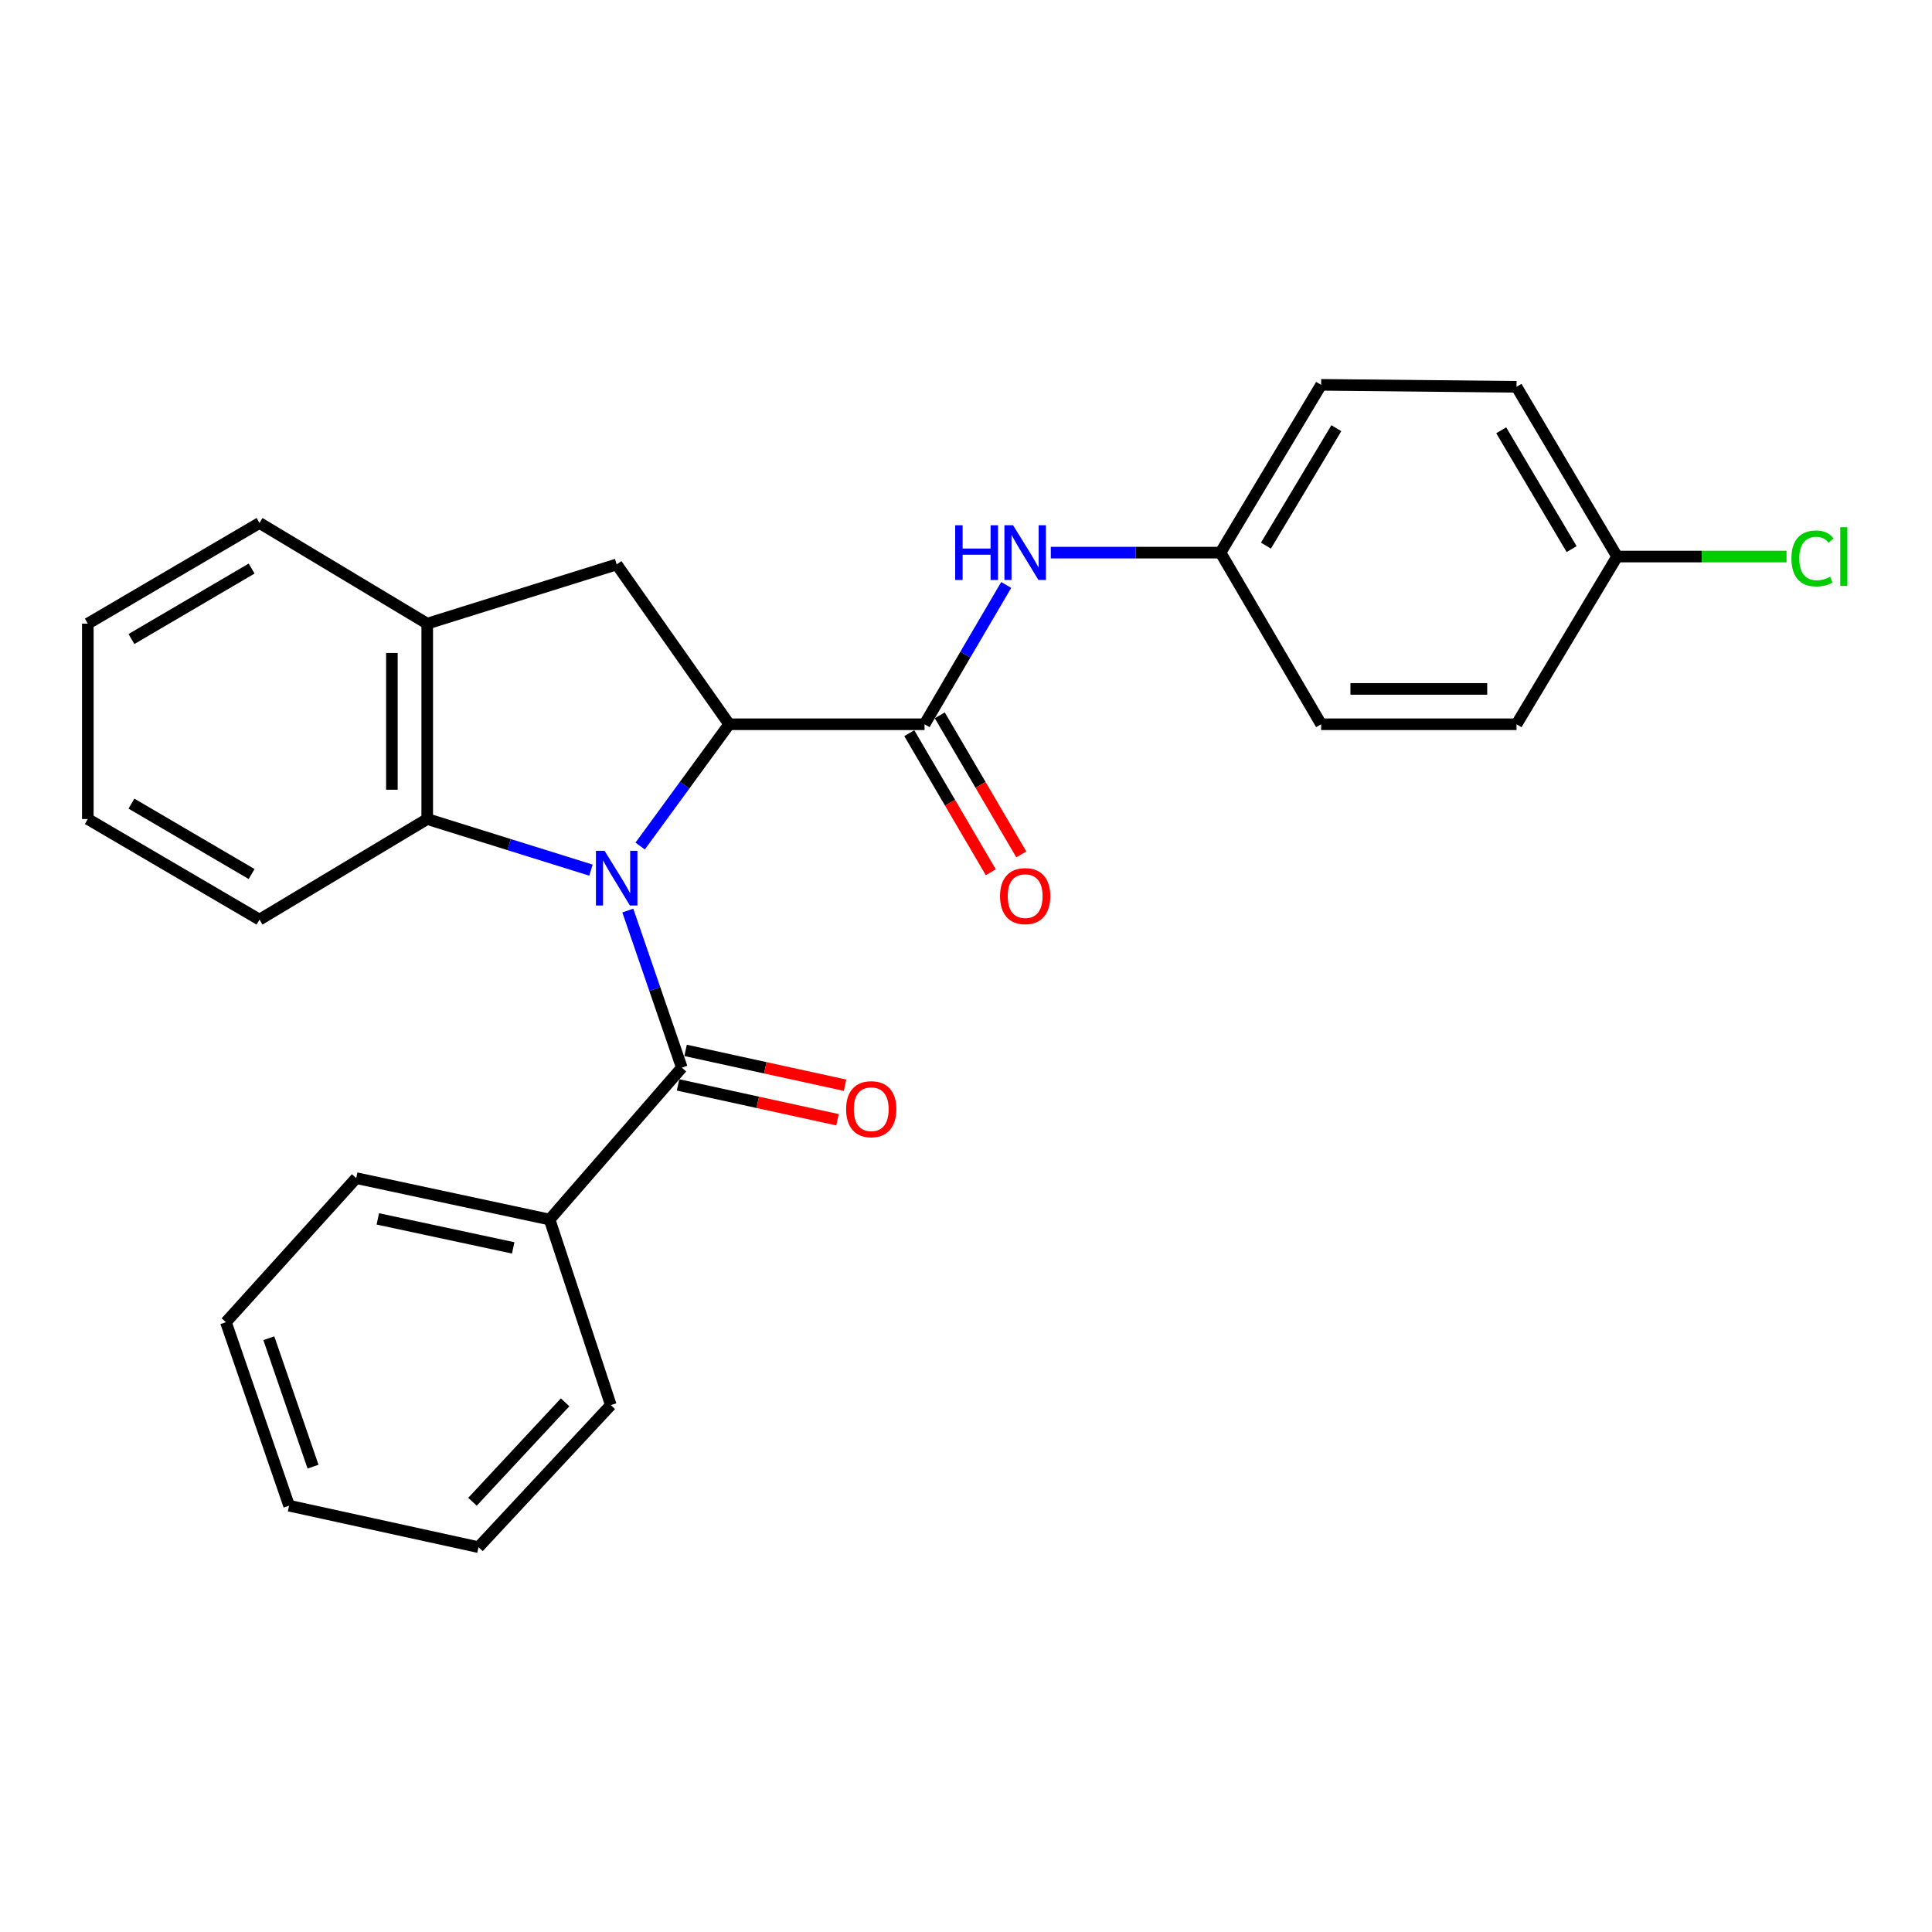 <?xml version='1.0' encoding='iso-8859-1'?>
<svg version='1.1' baseProfile='full'
              xmlns='http://www.w3.org/2000/svg'
                      xmlns:rdkit='http://www.rdkit.org/xml'
                      xmlns:xlink='http://www.w3.org/1999/xlink'
                  xml:space='preserve'
width='1000px' height='1000px' viewBox='0 0 1000 1000'>
<!-- END OF HEADER -->
<rect style='opacity:1.0;fill:#FFFFFF;stroke:none' width='1000' height='1000' x='0' y='0'> </rect>
<path class='bond-0' d='M 331.344,437.914 L 354.376,406.394' style='fill:none;fill-rule:evenodd;stroke:#0000FF;stroke-width:6px;stroke-linecap:butt;stroke-linejoin:miter;stroke-opacity:1' />
<path class='bond-0' d='M 354.376,406.394 L 377.408,374.873' style='fill:none;fill-rule:evenodd;stroke:#000000;stroke-width:6px;stroke-linecap:butt;stroke-linejoin:miter;stroke-opacity:1' />
<path class='bond-1' d='M 324.953,471.294 L 338.929,511.954' style='fill:none;fill-rule:evenodd;stroke:#0000FF;stroke-width:6px;stroke-linecap:butt;stroke-linejoin:miter;stroke-opacity:1' />
<path class='bond-1' d='M 338.929,511.954 L 352.905,552.614' style='fill:none;fill-rule:evenodd;stroke:#000000;stroke-width:6px;stroke-linecap:butt;stroke-linejoin:miter;stroke-opacity:1' />
<path class='bond-3' d='M 305.886,450.387 L 263.509,437.158' style='fill:none;fill-rule:evenodd;stroke:#0000FF;stroke-width:6px;stroke-linecap:butt;stroke-linejoin:miter;stroke-opacity:1' />
<path class='bond-3' d='M 263.509,437.158 L 221.132,423.93' style='fill:none;fill-rule:evenodd;stroke:#000000;stroke-width:6px;stroke-linecap:butt;stroke-linejoin:miter;stroke-opacity:1' />
<path class='bond-2' d='M 377.408,374.873 L 478.54,374.873' style='fill:none;fill-rule:evenodd;stroke:#000000;stroke-width:6px;stroke-linecap:butt;stroke-linejoin:miter;stroke-opacity:1' />
<path class='bond-4' d='M 377.408,374.873 L 319.195,292.147' style='fill:none;fill-rule:evenodd;stroke:#000000;stroke-width:6px;stroke-linecap:butt;stroke-linejoin:miter;stroke-opacity:1' />
<path class='bond-7' d='M 350.953,561.55 L 392.219,570.567' style='fill:none;fill-rule:evenodd;stroke:#000000;stroke-width:6px;stroke-linecap:butt;stroke-linejoin:miter;stroke-opacity:1' />
<path class='bond-7' d='M 392.219,570.567 L 433.486,579.584' style='fill:none;fill-rule:evenodd;stroke:#FF0000;stroke-width:6px;stroke-linecap:butt;stroke-linejoin:miter;stroke-opacity:1' />
<path class='bond-7' d='M 354.858,543.678 L 396.124,552.695' style='fill:none;fill-rule:evenodd;stroke:#000000;stroke-width:6px;stroke-linecap:butt;stroke-linejoin:miter;stroke-opacity:1' />
<path class='bond-7' d='M 396.124,552.695 L 437.391,561.713' style='fill:none;fill-rule:evenodd;stroke:#FF0000;stroke-width:6px;stroke-linecap:butt;stroke-linejoin:miter;stroke-opacity:1' />
<path class='bond-9' d='M 352.905,552.614 L 284.478,631.235' style='fill:none;fill-rule:evenodd;stroke:#000000;stroke-width:6px;stroke-linecap:butt;stroke-linejoin:miter;stroke-opacity:1' />
<path class='bond-6' d='M 478.54,374.873 L 499.677,338.823' style='fill:none;fill-rule:evenodd;stroke:#000000;stroke-width:6px;stroke-linecap:butt;stroke-linejoin:miter;stroke-opacity:1' />
<path class='bond-6' d='M 499.677,338.823 L 520.814,302.773' style='fill:none;fill-rule:evenodd;stroke:#0000FF;stroke-width:6px;stroke-linecap:butt;stroke-linejoin:miter;stroke-opacity:1' />
<path class='bond-8' d='M 470.649,379.498 L 491.74,415.488' style='fill:none;fill-rule:evenodd;stroke:#000000;stroke-width:6px;stroke-linecap:butt;stroke-linejoin:miter;stroke-opacity:1' />
<path class='bond-8' d='M 491.74,415.488 L 512.832,451.478' style='fill:none;fill-rule:evenodd;stroke:#FF0000;stroke-width:6px;stroke-linecap:butt;stroke-linejoin:miter;stroke-opacity:1' />
<path class='bond-8' d='M 486.431,370.249 L 507.523,406.239' style='fill:none;fill-rule:evenodd;stroke:#000000;stroke-width:6px;stroke-linecap:butt;stroke-linejoin:miter;stroke-opacity:1' />
<path class='bond-8' d='M 507.523,406.239 L 528.615,442.229' style='fill:none;fill-rule:evenodd;stroke:#FF0000;stroke-width:6px;stroke-linecap:butt;stroke-linejoin:miter;stroke-opacity:1' />
<path class='bond-5' d='M 221.132,423.93 L 221.132,322.798' style='fill:none;fill-rule:evenodd;stroke:#000000;stroke-width:6px;stroke-linecap:butt;stroke-linejoin:miter;stroke-opacity:1' />
<path class='bond-5' d='M 202.839,408.76 L 202.839,337.968' style='fill:none;fill-rule:evenodd;stroke:#000000;stroke-width:6px;stroke-linecap:butt;stroke-linejoin:miter;stroke-opacity:1' />
<path class='bond-17' d='M 221.132,423.93 L 134.32,475.995' style='fill:none;fill-rule:evenodd;stroke:#000000;stroke-width:6px;stroke-linecap:butt;stroke-linejoin:miter;stroke-opacity:1' />
<path class='bond-26' d='M 319.195,292.147 L 221.132,322.798' style='fill:none;fill-rule:evenodd;stroke:#000000;stroke-width:6px;stroke-linecap:butt;stroke-linejoin:miter;stroke-opacity:1' />
<path class='bond-18' d='M 221.132,322.798 L 134.32,270.693' style='fill:none;fill-rule:evenodd;stroke:#000000;stroke-width:6px;stroke-linecap:butt;stroke-linejoin:miter;stroke-opacity:1' />
<path class='bond-10' d='M 543.893,286.039 L 587.82,286.039' style='fill:none;fill-rule:evenodd;stroke:#0000FF;stroke-width:6px;stroke-linecap:butt;stroke-linejoin:miter;stroke-opacity:1' />
<path class='bond-10' d='M 587.82,286.039 L 631.747,286.039' style='fill:none;fill-rule:evenodd;stroke:#000000;stroke-width:6px;stroke-linecap:butt;stroke-linejoin:miter;stroke-opacity:1' />
<path class='bond-19' d='M 284.478,631.235 L 184.372,609.791' style='fill:none;fill-rule:evenodd;stroke:#000000;stroke-width:6px;stroke-linecap:butt;stroke-linejoin:miter;stroke-opacity:1' />
<path class='bond-19' d='M 265.63,645.906 L 195.556,630.895' style='fill:none;fill-rule:evenodd;stroke:#000000;stroke-width:6px;stroke-linecap:butt;stroke-linejoin:miter;stroke-opacity:1' />
<path class='bond-20' d='M 284.478,631.235 L 316.156,727.275' style='fill:none;fill-rule:evenodd;stroke:#000000;stroke-width:6px;stroke-linecap:butt;stroke-linejoin:miter;stroke-opacity:1' />
<path class='bond-13' d='M 631.747,286.039 L 683.812,374.873' style='fill:none;fill-rule:evenodd;stroke:#000000;stroke-width:6px;stroke-linecap:butt;stroke-linejoin:miter;stroke-opacity:1' />
<path class='bond-14' d='M 631.747,286.039 L 683.812,199.196' style='fill:none;fill-rule:evenodd;stroke:#000000;stroke-width:6px;stroke-linecap:butt;stroke-linejoin:miter;stroke-opacity:1' />
<path class='bond-14' d='M 655.246,282.419 L 691.692,221.629' style='fill:none;fill-rule:evenodd;stroke:#000000;stroke-width:6px;stroke-linecap:butt;stroke-linejoin:miter;stroke-opacity:1' />
<path class='bond-11' d='M 837.019,288.071 L 784.954,200.212' style='fill:none;fill-rule:evenodd;stroke:#000000;stroke-width:6px;stroke-linecap:butt;stroke-linejoin:miter;stroke-opacity:1' />
<path class='bond-11' d='M 813.471,284.219 L 777.026,222.717' style='fill:none;fill-rule:evenodd;stroke:#000000;stroke-width:6px;stroke-linecap:butt;stroke-linejoin:miter;stroke-opacity:1' />
<path class='bond-12' d='M 837.019,288.071 L 880.861,288.071' style='fill:none;fill-rule:evenodd;stroke:#000000;stroke-width:6px;stroke-linecap:butt;stroke-linejoin:miter;stroke-opacity:1' />
<path class='bond-12' d='M 880.861,288.071 L 924.702,288.071' style='fill:none;fill-rule:evenodd;stroke:#00CC00;stroke-width:6px;stroke-linecap:butt;stroke-linejoin:miter;stroke-opacity:1' />
<path class='bond-29' d='M 837.019,288.071 L 784.954,374.873' style='fill:none;fill-rule:evenodd;stroke:#000000;stroke-width:6px;stroke-linecap:butt;stroke-linejoin:miter;stroke-opacity:1' />
<path class='bond-16' d='M 683.812,374.873 L 784.954,374.873' style='fill:none;fill-rule:evenodd;stroke:#000000;stroke-width:6px;stroke-linecap:butt;stroke-linejoin:miter;stroke-opacity:1' />
<path class='bond-16' d='M 698.983,356.58 L 769.783,356.58' style='fill:none;fill-rule:evenodd;stroke:#000000;stroke-width:6px;stroke-linecap:butt;stroke-linejoin:miter;stroke-opacity:1' />
<path class='bond-15' d='M 683.812,199.196 L 784.954,200.212' style='fill:none;fill-rule:evenodd;stroke:#000000;stroke-width:6px;stroke-linecap:butt;stroke-linejoin:miter;stroke-opacity:1' />
<path class='bond-21' d='M 134.32,475.995 L 45.455,423.93' style='fill:none;fill-rule:evenodd;stroke:#000000;stroke-width:6px;stroke-linecap:butt;stroke-linejoin:miter;stroke-opacity:1' />
<path class='bond-21' d='M 130.237,452.401 L 68.032,415.956' style='fill:none;fill-rule:evenodd;stroke:#000000;stroke-width:6px;stroke-linecap:butt;stroke-linejoin:miter;stroke-opacity:1' />
<path class='bond-27' d='M 134.32,270.693 L 45.455,322.798' style='fill:none;fill-rule:evenodd;stroke:#000000;stroke-width:6px;stroke-linecap:butt;stroke-linejoin:miter;stroke-opacity:1' />
<path class='bond-27' d='M 130.243,294.289 L 68.037,330.763' style='fill:none;fill-rule:evenodd;stroke:#000000;stroke-width:6px;stroke-linecap:butt;stroke-linejoin:miter;stroke-opacity:1' />
<path class='bond-24' d='M 184.372,609.791 L 116.941,684.367' style='fill:none;fill-rule:evenodd;stroke:#000000;stroke-width:6px;stroke-linecap:butt;stroke-linejoin:miter;stroke-opacity:1' />
<path class='bond-23' d='M 316.156,727.275 L 247.678,800.804' style='fill:none;fill-rule:evenodd;stroke:#000000;stroke-width:6px;stroke-linecap:butt;stroke-linejoin:miter;stroke-opacity:1' />
<path class='bond-23' d='M 292.497,725.837 L 244.562,777.307' style='fill:none;fill-rule:evenodd;stroke:#000000;stroke-width:6px;stroke-linecap:butt;stroke-linejoin:miter;stroke-opacity:1' />
<path class='bond-22' d='M 45.455,423.93 L 45.455,322.798' style='fill:none;fill-rule:evenodd;stroke:#000000;stroke-width:6px;stroke-linecap:butt;stroke-linejoin:miter;stroke-opacity:1' />
<path class='bond-25' d='M 247.678,800.804 L 149.635,779.34' style='fill:none;fill-rule:evenodd;stroke:#000000;stroke-width:6px;stroke-linecap:butt;stroke-linejoin:miter;stroke-opacity:1' />
<path class='bond-28' d='M 116.941,684.367 L 149.635,779.34' style='fill:none;fill-rule:evenodd;stroke:#000000;stroke-width:6px;stroke-linecap:butt;stroke-linejoin:miter;stroke-opacity:1' />
<path class='bond-28' d='M 139.142,692.658 L 162.028,759.139' style='fill:none;fill-rule:evenodd;stroke:#000000;stroke-width:6px;stroke-linecap:butt;stroke-linejoin:miter;stroke-opacity:1' />
<path  class='atom-0' d='M 312.935 440.381
L 322.215 455.381
Q 323.135 456.861, 324.615 459.541
Q 326.095 462.221, 326.175 462.381
L 326.175 440.381
L 329.935 440.381
L 329.935 468.701
L 326.055 468.701
L 316.095 452.301
Q 314.935 450.381, 313.695 448.181
Q 312.495 445.981, 312.135 445.301
L 312.135 468.701
L 308.455 468.701
L 308.455 440.381
L 312.935 440.381
' fill='#0000FF'/>
<path  class='atom-7' d='M 494.405 271.879
L 498.245 271.879
L 498.245 283.919
L 512.725 283.919
L 512.725 271.879
L 516.565 271.879
L 516.565 300.199
L 512.725 300.199
L 512.725 287.119
L 498.245 287.119
L 498.245 300.199
L 494.405 300.199
L 494.405 271.879
' fill='#0000FF'/>
<path  class='atom-7' d='M 524.365 271.879
L 533.645 286.879
Q 534.565 288.359, 536.045 291.039
Q 537.525 293.719, 537.605 293.879
L 537.605 271.879
L 541.365 271.879
L 541.365 300.199
L 537.485 300.199
L 527.525 283.799
Q 526.365 281.879, 525.125 279.679
Q 523.925 277.479, 523.565 276.799
L 523.565 300.199
L 519.885 300.199
L 519.885 271.879
L 524.365 271.879
' fill='#0000FF'/>
<path  class='atom-8' d='M 437.947 574.117
Q 437.947 567.317, 441.307 563.517
Q 444.667 559.717, 450.947 559.717
Q 457.227 559.717, 460.587 563.517
Q 463.947 567.317, 463.947 574.117
Q 463.947 580.997, 460.547 584.917
Q 457.147 588.797, 450.947 588.797
Q 444.707 588.797, 441.307 584.917
Q 437.947 581.037, 437.947 574.117
M 450.947 585.597
Q 455.267 585.597, 457.587 582.717
Q 459.947 579.797, 459.947 574.117
Q 459.947 568.557, 457.587 565.757
Q 455.267 562.917, 450.947 562.917
Q 446.627 562.917, 444.267 565.717
Q 441.947 568.517, 441.947 574.117
Q 441.947 579.837, 444.267 582.717
Q 446.627 585.597, 450.947 585.597
' fill='#FF0000'/>
<path  class='atom-9' d='M 517.625 463.829
Q 517.625 457.029, 520.985 453.229
Q 524.345 449.429, 530.625 449.429
Q 536.905 449.429, 540.265 453.229
Q 543.625 457.029, 543.625 463.829
Q 543.625 470.709, 540.225 474.629
Q 536.825 478.509, 530.625 478.509
Q 524.385 478.509, 520.985 474.629
Q 517.625 470.749, 517.625 463.829
M 530.625 475.309
Q 534.945 475.309, 537.265 472.429
Q 539.625 469.509, 539.625 463.829
Q 539.625 458.269, 537.265 455.469
Q 534.945 452.629, 530.625 452.629
Q 526.305 452.629, 523.945 455.429
Q 521.625 458.229, 521.625 463.829
Q 521.625 469.549, 523.945 472.429
Q 526.305 475.309, 530.625 475.309
' fill='#FF0000'/>
<path  class='atom-13' d='M 927.231 289.051
Q 927.231 282.011, 930.511 278.331
Q 933.831 274.611, 940.111 274.611
Q 945.951 274.611, 949.071 278.731
L 946.431 280.891
Q 944.151 277.891, 940.111 277.891
Q 935.831 277.891, 933.551 280.771
Q 931.311 283.611, 931.311 289.051
Q 931.311 294.651, 933.631 297.531
Q 935.991 300.411, 940.551 300.411
Q 943.671 300.411, 947.311 298.531
L 948.431 301.531
Q 946.951 302.491, 944.711 303.051
Q 942.471 303.611, 939.991 303.611
Q 933.831 303.611, 930.511 299.851
Q 927.231 296.091, 927.231 289.051
' fill='#00CC00'/>
<path  class='atom-13' d='M 952.511 272.891
L 956.191 272.891
L 956.191 303.251
L 952.511 303.251
L 952.511 272.891
' fill='#00CC00'/>
</svg>
